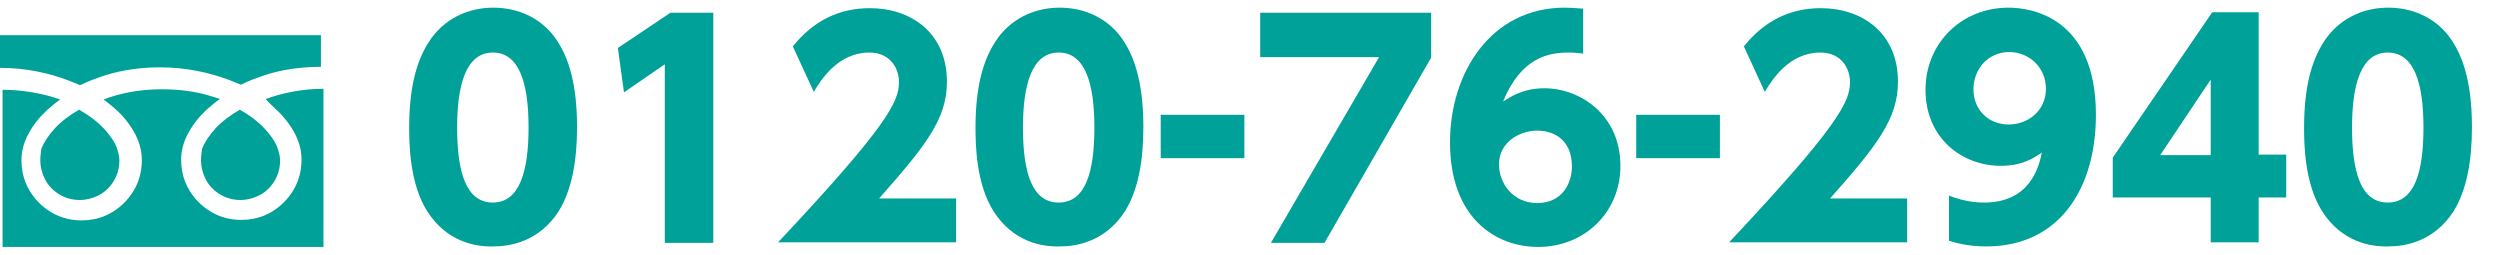 <?xml version="1.0" encoding="utf-8"?>
<!-- Generator: Adobe Illustrator 25.1.0, SVG Export Plug-In . SVG Version: 6.00 Build 0)  -->
<svg version="1.1" id="レイヤー_1" xmlns="http://www.w3.org/2000/svg" xmlns:xlink="http://www.w3.org/1999/xlink" x="0px"
	 y="0px" width="490px" height="50px" viewBox="0 0 490 50" style="enable-background:new 0 0 490 50;" xml:space="preserve">
<style type="text/css">
	.st0{fill:#00A199;}
</style>
<g>
	<g>
		<path class="st0" d="M83.8,41.5c-3.5-5.4-3.6-13.2-3.6-16.5c0-8,1.5-13.1,3.8-16.7c2.9-4.6,7.7-6.8,12.7-6.8
			c4.9,0,9.8,2.1,12.7,6.8c3.4,5.3,3.7,12.7,3.7,16.6c0,6.6-1,12.3-3.6,16.5c-3.8,5.9-9.4,6.9-12.8,6.9
			C93.2,48.4,87.6,47.4,83.8,41.5z M103.6,25c0-9.1-2-14.7-7-14.7c-5.3,0-7,6.4-7,14.7c0,9.1,1.9,14.7,7,14.7
			C101.9,39.7,103.6,33.4,103.6,25z"/>
		<path class="st0" d="M131.4,2.5h8.4v45.1h-9.5V12.6l-8,5.5l-1.2-8.7L131.4,2.5z"/>
		<path class="st0" d="M187.4,38.8v8.7h-34.9c21.5-22.9,23.7-27.6,23.7-31.4c0-2.7-1.7-5.8-5.8-5.8c-6.2,0-9.5,5.4-10.9,7.7
			l-4.1-8.9c3.9-4.9,8.9-7.5,15.1-7.5c8,0,15.1,4.8,15.1,14.4c0,7.3-4.1,12.5-13.3,22.9H187.4z"/>
		<path class="st0" d="M194.8,41.5c-3.5-5.4-3.6-13.2-3.6-16.5c0-8,1.5-13.1,3.8-16.7c2.9-4.6,7.7-6.8,12.7-6.8
			c4.9,0,9.8,2.1,12.7,6.8c3.4,5.3,3.7,12.7,3.7,16.6c0,6.6-1,12.3-3.6,16.5c-3.8,5.9-9.4,6.9-12.8,6.9
			C204.2,48.4,198.6,47.4,194.8,41.5z M214.5,25c0-9.1-2-14.7-7-14.7c-5.3,0-7,6.4-7,14.7c0,9.1,1.9,14.7,7,14.7
			C212.9,39.7,214.5,33.4,214.5,25z"/>
		<path class="st0" d="M243.9,22.5V31h-16.4v-8.5H243.9z"/>
		<path class="st0" d="M280.5,2.5v8.8l-20.9,36.3h-10.5l21.2-36.4h-23.3V2.5H280.5z"/>
		<path class="st0" d="M310.3,10.5c-1-0.1-1.7-0.2-2.8-0.2c-3.8,0-9.3,0.8-12.9,9.6c1.3-0.8,3.8-2.6,8.1-2.6
			c7.1,0,14.9,5.3,14.9,15.2c0,9.3-7.2,15.9-16.1,15.9c-8.5,0-17.3-5.8-17.3-20.5c0-13.6,8-26.4,22.5-26.4c1,0,2.4,0.1,3.6,0.2V10.5
			z M301.3,25.6c-3.5,0-7.5,2.3-7.5,6.6c0,3.7,2.7,7.6,7.5,7.6c5,0,6.8-4,6.8-7.2C308,26.1,302.9,25.6,301.3,25.6z"/>
		<path class="st0" d="M337.1,22.5V31h-16.4v-8.5H337.1z"/>
		<path class="st0" d="M373.8,38.8v8.7h-34.9c21.5-22.9,23.7-27.6,23.7-31.4c0-2.7-1.7-5.8-5.8-5.8c-6.2,0-9.5,5.4-10.9,7.7
			l-4.1-8.9c3.9-4.9,8.9-7.5,15.1-7.5c8,0,15.1,4.8,15.1,14.4c0,7.3-4.1,12.5-13.3,22.9H373.8z"/>
		<path class="st0" d="M381.9,38.3c3.5,1.4,6.2,1.4,7,1.4c8.8,0,10.7-6.7,11.3-9.8c-1.8,1.2-3.9,2.6-8.1,2.6
			c-7.4,0-14.7-5.3-14.7-14.9c0-9.1,7-16.1,16.3-16.1c4.3,0,17.1,1.8,17.1,21c0,14.5-7.2,25.8-21.5,25.8c-3.8,0-6.2-0.8-7.3-1.1
			V38.3z M393.7,24.4c3.7,0,7.3-2.6,7.3-7c0-4.3-3.4-7.2-7.2-7.2c-4.1,0-7,3.3-7,7.3C386.8,21.5,389.7,24.4,393.7,24.4z"/>
		<path class="st0" d="M433.3,47.5v-8.8h-19.2v-7.8l19.5-28.5h9.1v27.9h5.4v8.4h-5.4v8.8H433.3z M423.4,30.4h9.9V15.6L423.4,30.4z"
			/>
		<path class="st0" d="M455.2,41.5c-3.5-5.4-3.6-13.2-3.6-16.5c0-8,1.5-13.1,3.8-16.7c2.9-4.6,7.7-6.8,12.7-6.8
			c4.9,0,9.8,2.1,12.7,6.8c3.4,5.3,3.7,12.7,3.7,16.6c0,6.6-1,12.3-3.6,16.5c-3.8,5.9-9.4,6.9-12.8,6.9
			C464.6,48.4,459,47.4,455.2,41.5z M475,25c0-9.1-2-14.7-7-14.7c-5.3,0-7,6.4-7,14.7c0,9.1,1.9,14.7,7,14.7
			C473.4,39.7,475,33.4,475,25z"/>
	</g>
	<g>
		<g>
			<path class="st0" d="M0,6.9v6.4c5,0,9.6,1,13.5,2.5c0.7,0.3,1.5,0.6,2.2,0.9c1.6-0.8,3.3-1.4,5.1-2c3.3-1,6.8-1.5,10.6-1.5
				c5,0,9.6,1,13.6,2.5c0.7,0.3,1.5,0.6,2.2,0.9c1.6-0.8,3.3-1.4,5.1-2c3.2-1,6.8-1.5,10.6-1.5V6.9H0z"/>
			<path class="st0" d="M39.4,31.4c0,1.6,0.5,3.1,1.3,4.4c0.8,1.2,2,2.2,3.4,2.8c0.9,0.4,2,0.6,3,0.6c1.6,0,3.1-0.5,4.4-1.3
				c1.2-0.8,2.2-2,2.8-3.4c0.4-0.9,0.6-2,0.6-3c0-0.8-0.2-1.6-0.5-2.5c-0.3-0.9-0.9-1.8-1.6-2.7c-1.3-1.7-3.3-3.4-5.8-4.8
				c-1.9,1.1-3.5,2.3-4.7,3.6c-1.3,1.4-2.2,2.8-2.7,4.1C39.5,29.9,39.4,30.7,39.4,31.4z"/>
			<path class="st0" d="M54.9,22.2c1.6,1.7,2.9,3.6,3.6,5.6c0.4,1.1,0.6,2.3,0.6,3.5c0,2.5-0.7,4.7-2,6.6c-1.3,1.9-3.1,3.4-5.2,4.3
				c-1.4,0.6-3,0.9-4.6,0.9c-2.5,0-4.7-0.7-6.6-2c-1.9-1.3-3.4-3.1-4.3-5.2c-0.6-1.4-0.9-3-0.9-4.6c0-1.8,0.5-3.6,1.4-5.2
				c0.9-1.7,2.1-3.2,3.6-4.6c0.8-0.7,1.6-1.4,2.6-2.1c-0.6-0.2-1.3-0.4-1.9-0.6c-2.9-0.9-6.1-1.3-9.5-1.3c-4.2,0-8,0.7-11.4,2
				c1.2,0.9,2.3,1.8,3.3,2.8c1.6,1.7,2.9,3.6,3.6,5.6c0.4,1.1,0.6,2.3,0.6,3.5c0,2.5-0.7,4.7-2,6.6c-1.3,1.9-3.1,3.4-5.2,4.3
				c-1.4,0.6-3,0.9-4.6,0.9c-2.5,0-4.7-0.7-6.6-2c-1.9-1.3-3.4-3.1-4.3-5.2c-0.6-1.4-0.9-3-0.9-4.6c0-1.8,0.5-3.6,1.4-5.2
				c0.9-1.7,2.1-3.2,3.6-4.6c0.8-0.7,1.6-1.4,2.6-2.1c-0.6-0.2-1.3-0.4-1.9-0.6c-2.9-0.8-6.1-1.3-9.4-1.3v30.8h62.9V17.4
				c-4.1,0-8,0.8-11.3,2C52.8,20.3,53.9,21.2,54.9,22.2z"/>
			<path class="st0" d="M7.9,31.4c0,1.6,0.5,3.1,1.3,4.4c0.8,1.2,2,2.2,3.4,2.8c0.9,0.4,2,0.6,3,0.6c1.6,0,3.1-0.5,4.4-1.3
				c1.2-0.8,2.2-2,2.8-3.4c0.4-0.9,0.6-2,0.6-3c0-0.8-0.2-1.6-0.5-2.5c-0.3-0.9-0.9-1.8-1.6-2.7c-1.3-1.7-3.3-3.4-5.8-4.8
				c-1.9,1.1-3.5,2.3-4.7,3.6c-1.3,1.4-2.2,2.8-2.7,4.1C8,29.9,7.9,30.7,7.9,31.4z"/>
		</g>
	</g>
</g>
</svg>

